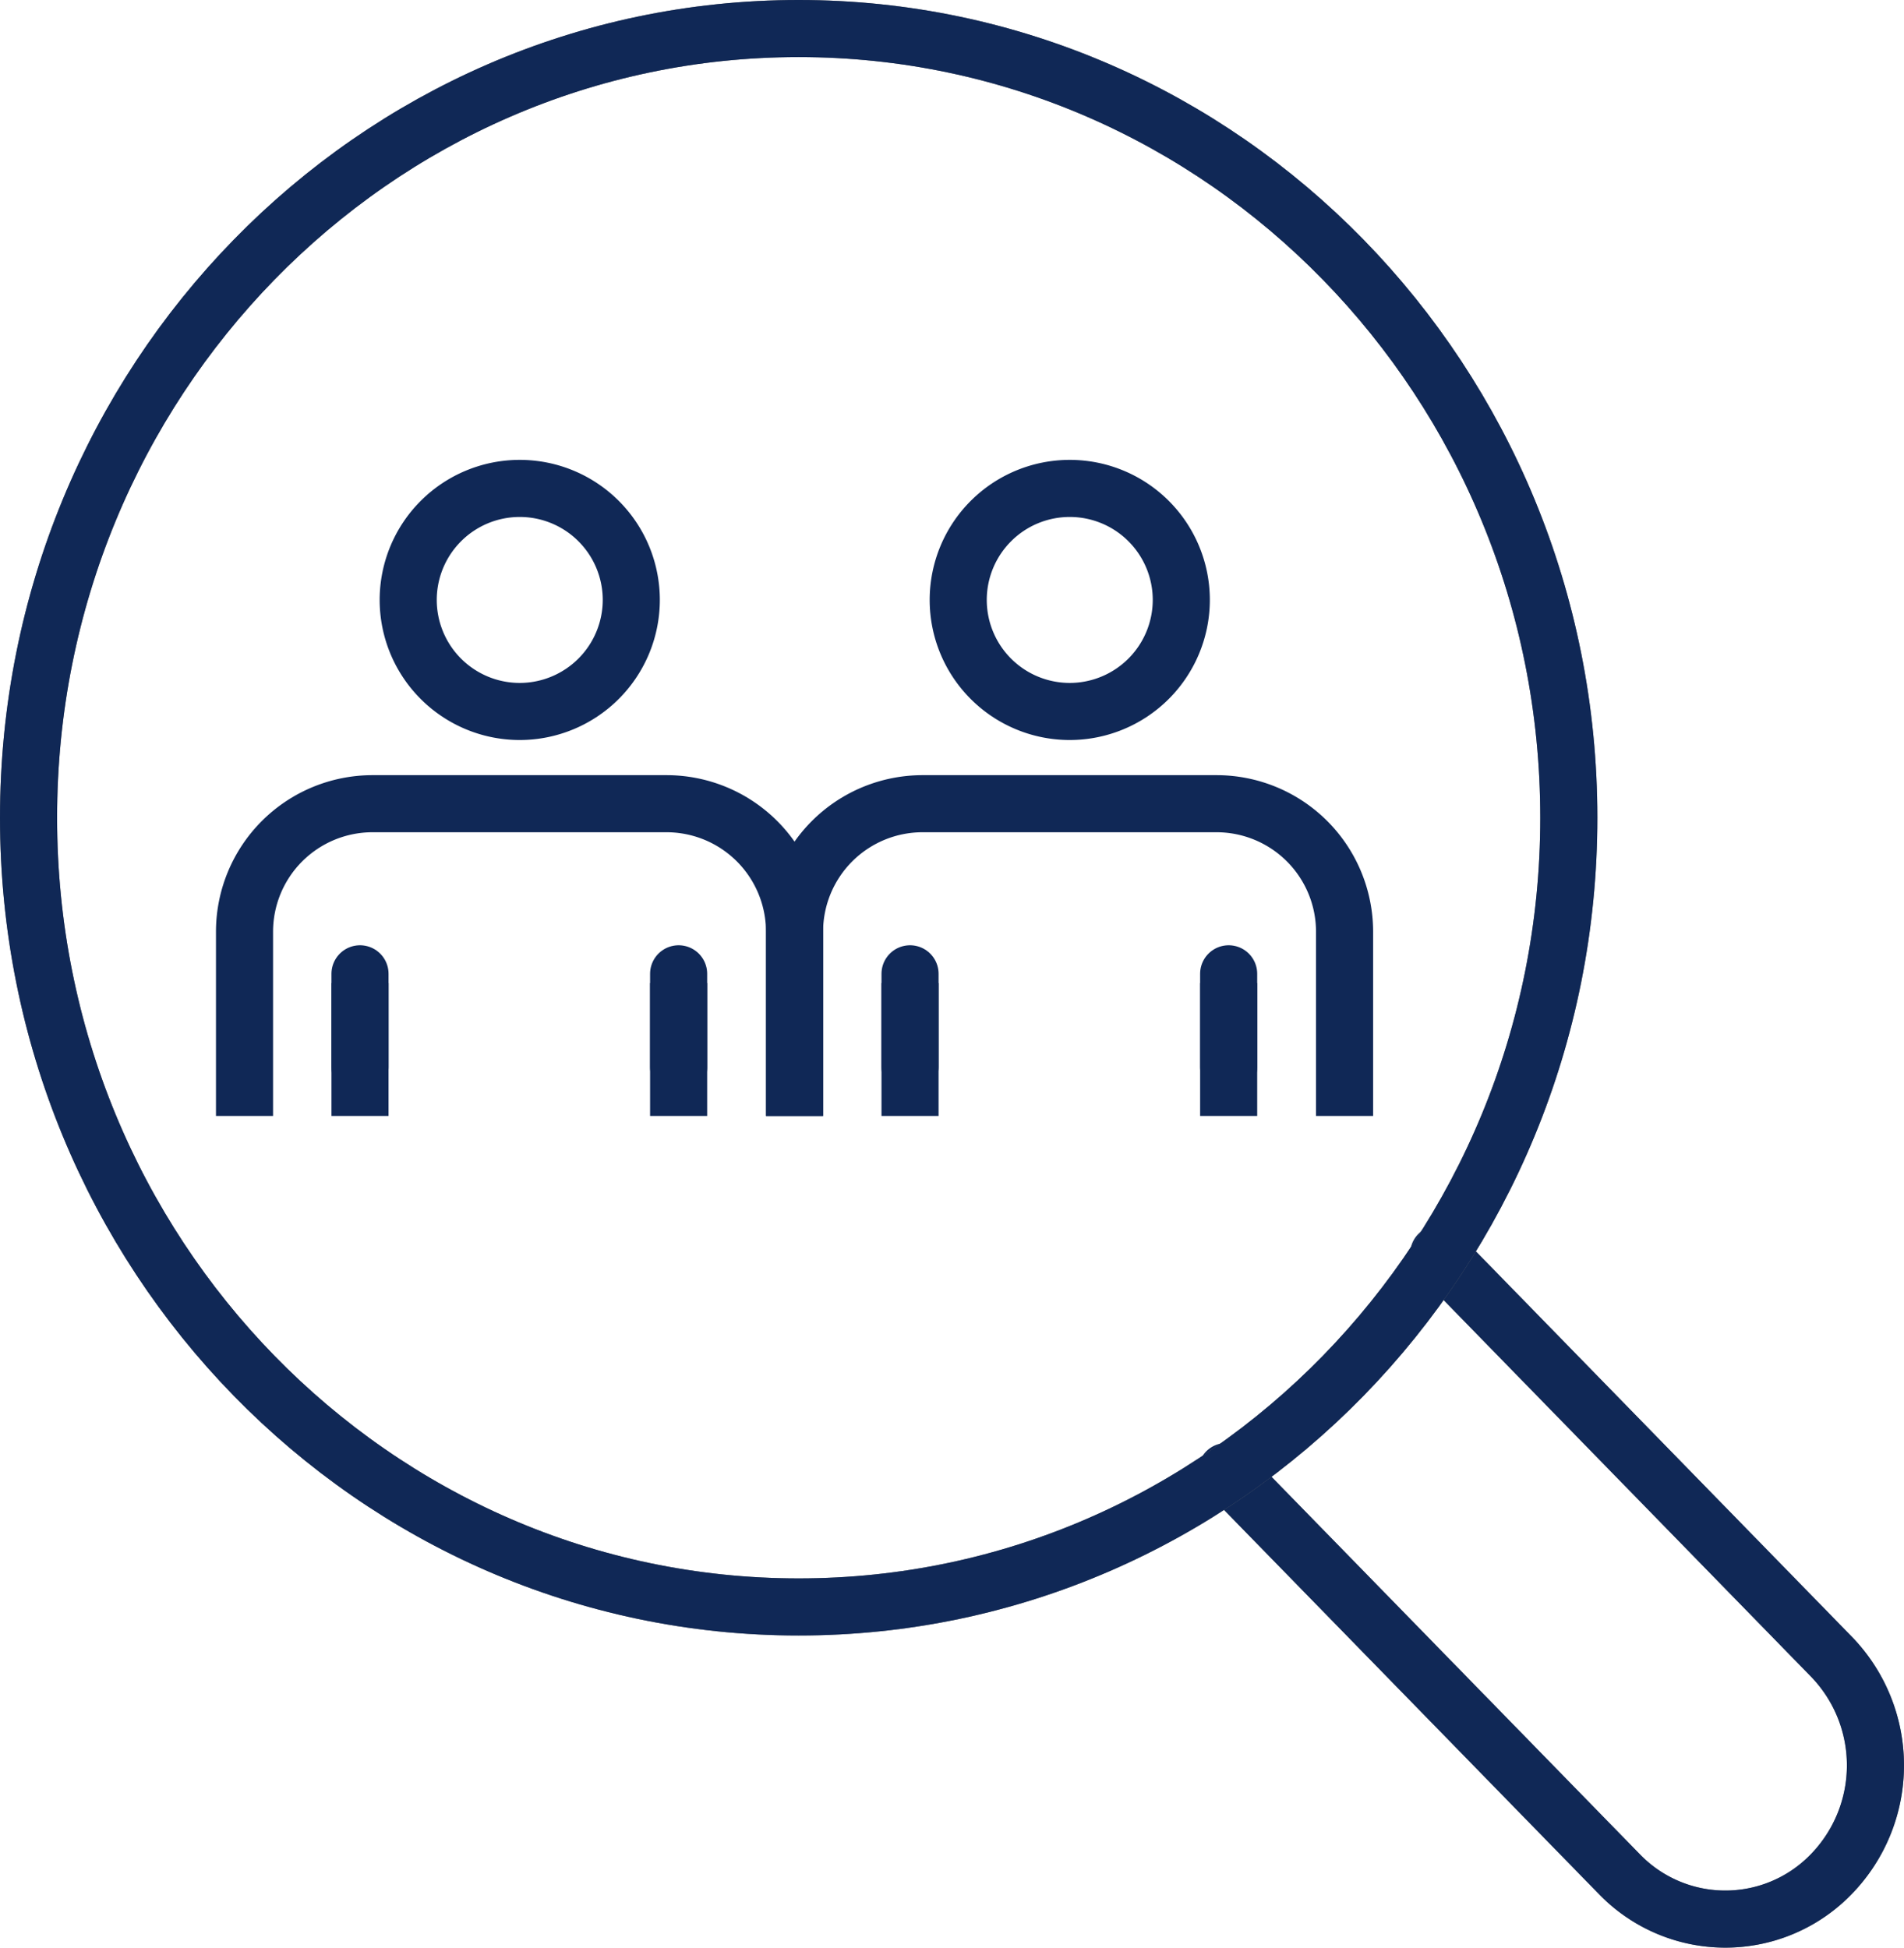 <?xml version="1.0" encoding="UTF-8"?> <svg xmlns="http://www.w3.org/2000/svg" width="83.373" height="85.292" viewBox="0 0 83.373 85.292"><g id="icone3" transform="translate(-9565.342 -3377.121)"><path id="Tracé_1241" data-name="Tracé 1241" d="M567.143,251.105l17.2,17.626a6.452,6.452,0,0,0,9.291,0,6.837,6.837,0,0,0,0-9.517l-17.2-17.632" transform="translate(9051.903 3190.457)" fill="none" stroke="#707070" stroke-width="2.5"></path><path id="Tracé_1242" data-name="Tracé 1242" d="M567.143,251.105l17.2,17.626a6.452,6.452,0,0,0,9.291,0,6.837,6.837,0,0,0,0-9.517l-17.2-17.632" transform="translate(9051.903 3190.457)" fill="none" stroke="#102856" stroke-linecap="round" stroke-linejoin="round" stroke-width="2.5"></path><path id="Tracé_1243" data-name="Tracé 1243" d="M606.038,246.931c0,19.087-15.1,34.562-33.724,34.562s-33.722-15.475-33.722-34.562,15.1-34.56,33.722-34.56,33.724,15.473,33.724,34.56" transform="translate(9028 3166)" fill="none" stroke="#707070" stroke-width="2.5"></path><path id="Tracé_1244" data-name="Tracé 1244" d="M606.038,246.931c0,19.087-15.1,34.562-33.724,34.562s-33.722-15.475-33.722-34.562,15.1-34.56,33.722-34.56S606.038,227.844,606.038,246.931Z" transform="translate(9028 3166)" fill="none" stroke="#102856" stroke-linecap="round" stroke-linejoin="round" stroke-width="2.5"></path><path id="Tracé_1245" data-name="Tracé 1245" d="M552.525,233.1a4.884,4.884,0,1,1,4.883-4.883A4.889,4.889,0,0,1,552.525,233.1Z" transform="translate(9035.577 3175.178)" fill="none" stroke="#102856" stroke-linecap="round" stroke-linejoin="round" stroke-width="2.5"></path><path id="Tracé_1246" data-name="Tracé 1246" d="M567.823,243.273v-6.818a5.607,5.607,0,0,0-5.607-5.607h-12.87a5.607,5.607,0,0,0-5.607,5.607v6.818" transform="translate(9032.31 3181.469)" fill="none" stroke="#102856" stroke-linecap="square" stroke-miterlimit="10" stroke-width="2.5"></path><line id="Ligne_151" data-name="Ligne 151" y2="3.322" transform="translate(9581.106 3421.42)" fill="none" stroke="#102856" stroke-linecap="square" stroke-linejoin="bevel" stroke-width="2.5"></line><line id="Ligne_152" data-name="Ligne 152" y2="3.322" transform="translate(9595.058 3421.42)" fill="none" stroke="#102856" stroke-linecap="square" stroke-linejoin="bevel" stroke-width="2.5"></line><line id="Ligne_153" data-name="Ligne 153" y2="4.086" transform="translate(9581.106 3419.766)" fill="none" stroke="#102856" stroke-linecap="round" stroke-linejoin="round" stroke-width="2.5"></line><line id="Ligne_154" data-name="Ligne 154" y2="4.086" transform="translate(9595.058 3419.766)" fill="none" stroke="#102856" stroke-linecap="round" stroke-linejoin="round" stroke-width="2.5"></line><path id="Tracé_1247" data-name="Tracé 1247" d="M565.634,233.1a4.884,4.884,0,1,1,4.883-4.883A4.889,4.889,0,0,1,565.634,233.1Z" transform="translate(9046.552 3175.178)" fill="none" stroke="#102856" stroke-linecap="round" stroke-linejoin="round" stroke-width="2.5"></path><path id="Tracé_1248" data-name="Tracé 1248" d="M580.933,243.273v-6.818a5.607,5.607,0,0,0-5.607-5.607h-12.87a5.607,5.607,0,0,0-5.607,5.607v6.818" transform="translate(9043.285 3181.469)" fill="none" stroke="#102856" stroke-linecap="square" stroke-miterlimit="10" stroke-width="2.5"></path><line id="Ligne_155" data-name="Ligne 155" y2="3.322" transform="translate(9605.191 3421.42)" fill="none" stroke="#102856" stroke-linecap="square" stroke-linejoin="bevel" stroke-width="2.5"></line><line id="Ligne_156" data-name="Ligne 156" y2="3.322" transform="translate(9619.143 3421.42)" fill="none" stroke="#102856" stroke-linecap="square" stroke-linejoin="bevel" stroke-width="2.5"></line><line id="Ligne_157" data-name="Ligne 157" y2="4.086" transform="translate(9605.191 3419.766)" fill="none" stroke="#102856" stroke-linecap="round" stroke-linejoin="round" stroke-width="2.5"></line><line id="Ligne_158" data-name="Ligne 158" y2="4.086" transform="translate(9619.143 3419.766)" fill="none" stroke="#102856" stroke-linecap="round" stroke-linejoin="round" stroke-width="2.5"></line></g></svg> 